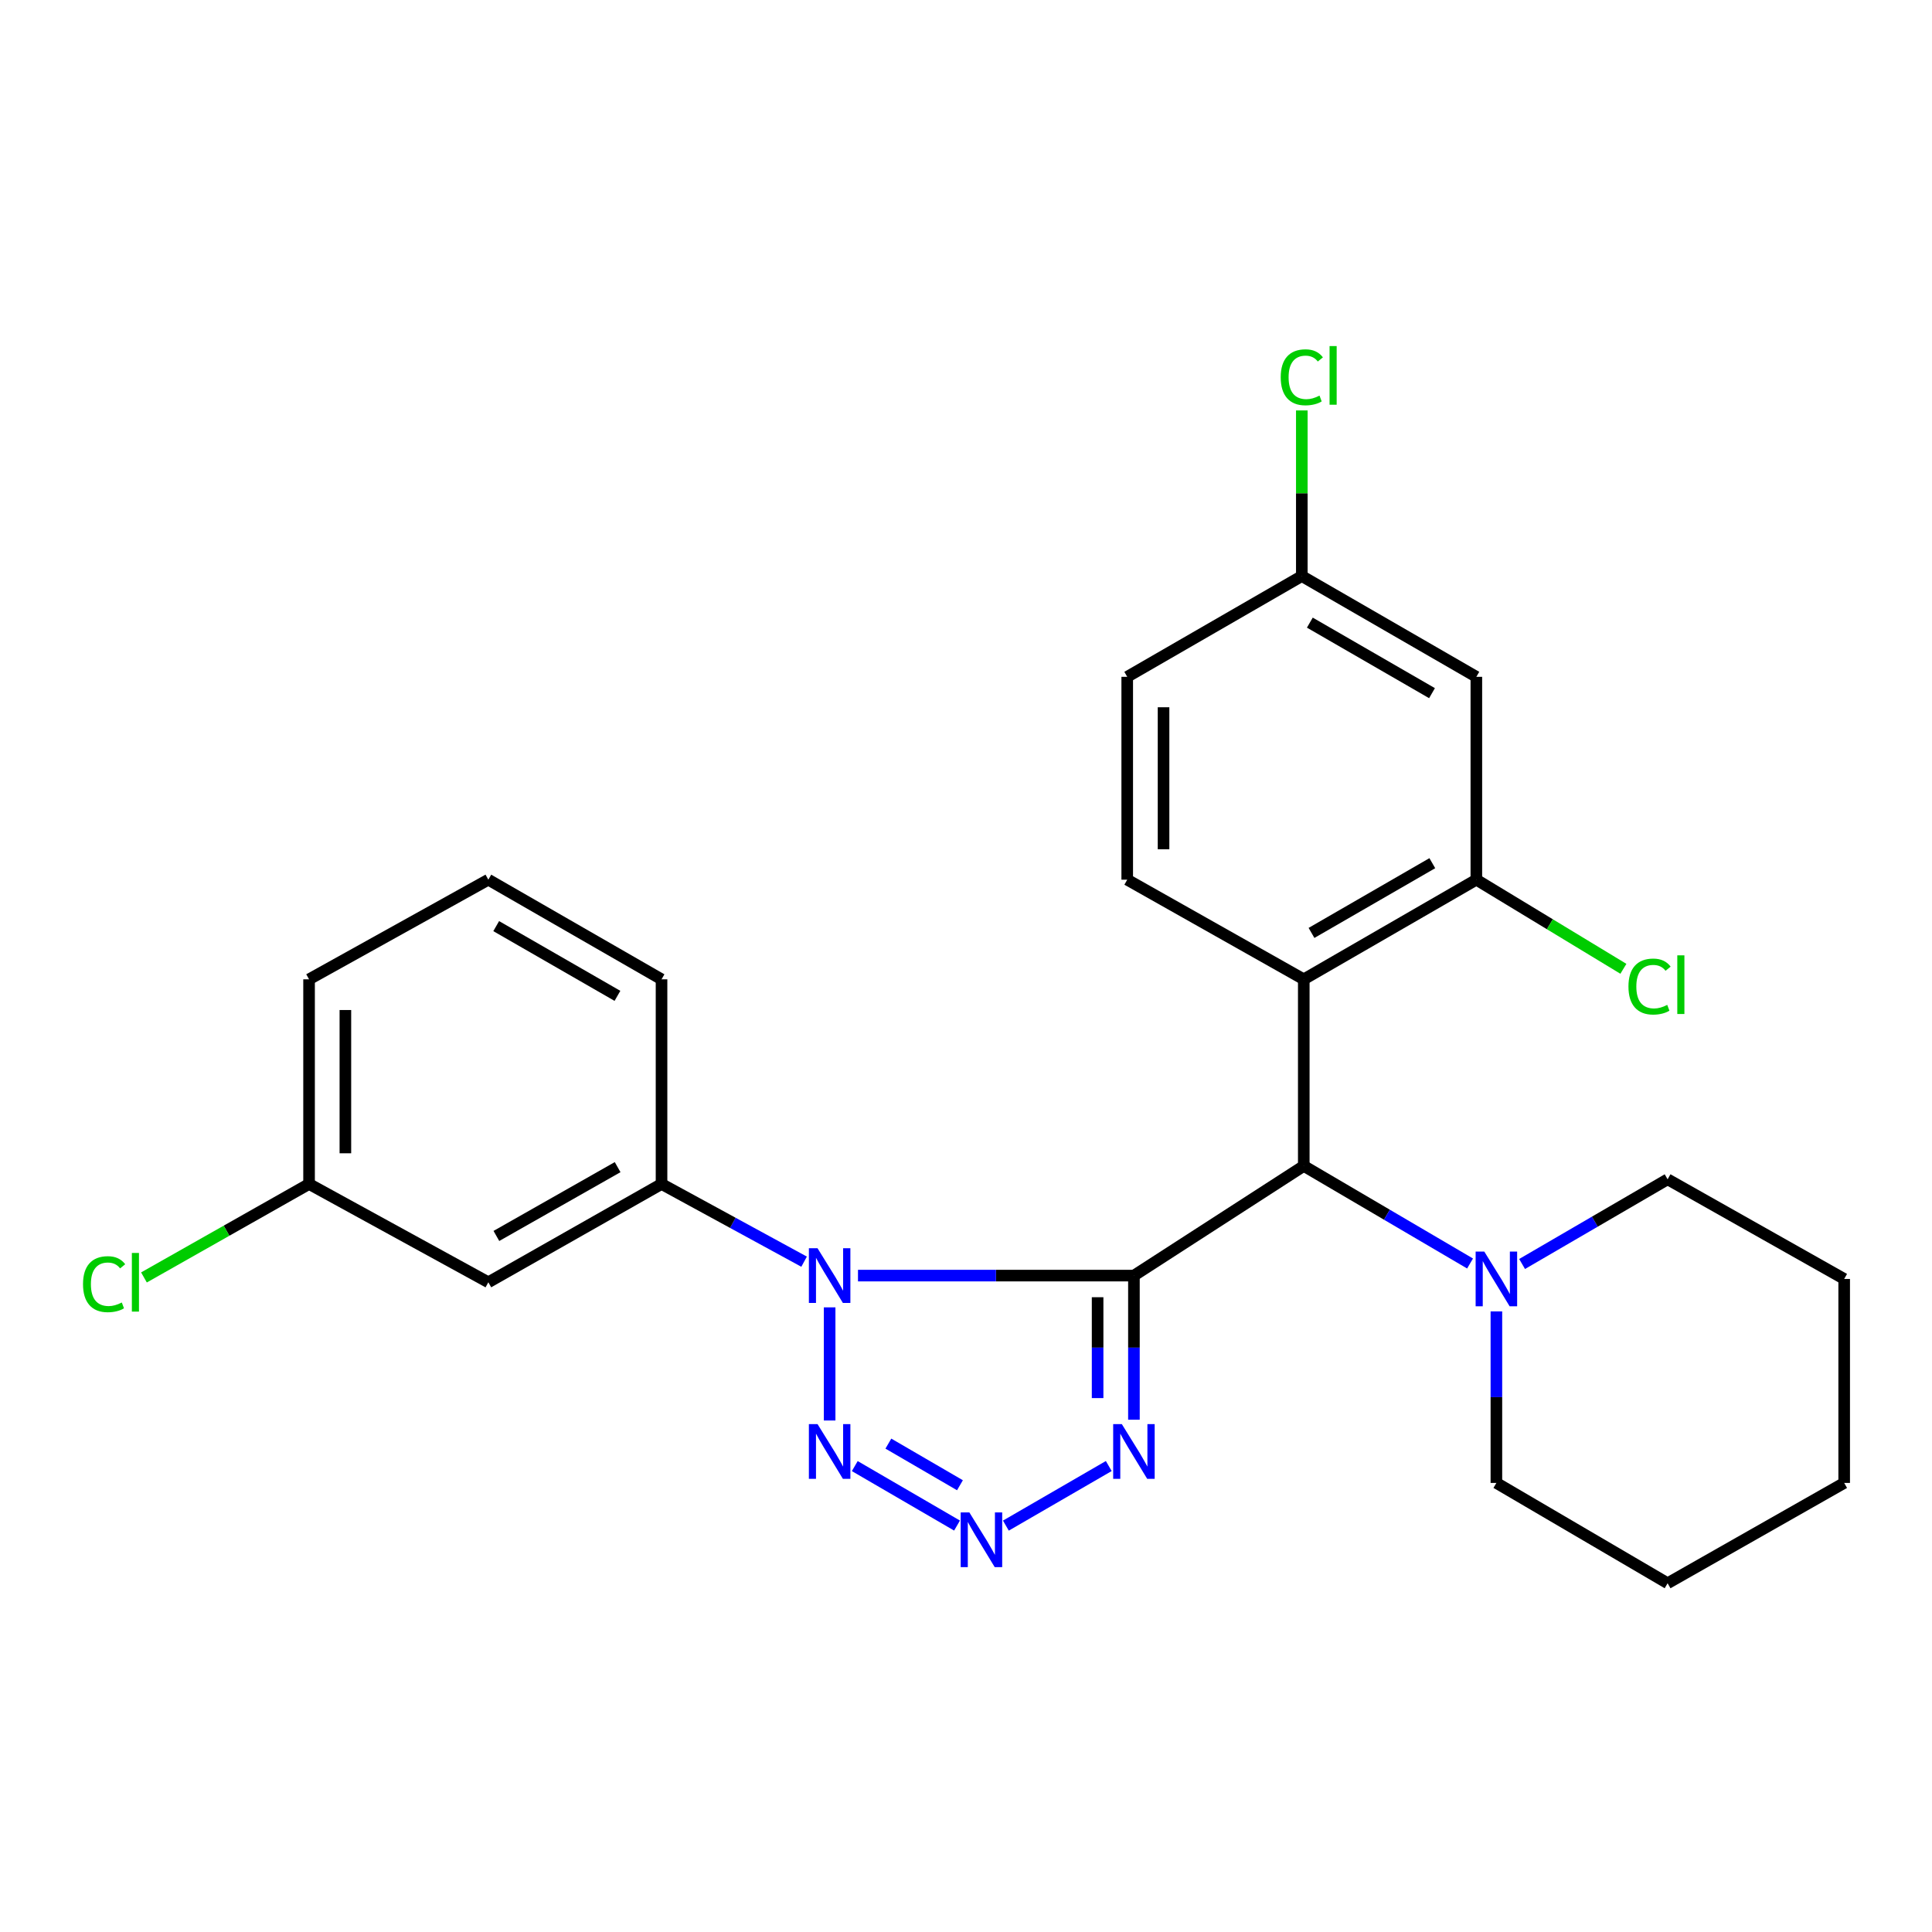 <?xml version='1.0' encoding='iso-8859-1'?>
<svg version='1.1' baseProfile='full'
              xmlns='http://www.w3.org/2000/svg'
                      xmlns:rdkit='http://www.rdkit.org/xml'
                      xmlns:xlink='http://www.w3.org/1999/xlink'
                  xml:space='preserve'
width='1000px' height='1000px' viewBox='0 0 1000 1000'>
<!-- END OF HEADER -->
<rect style='opacity:1.0;fill:#FFFFFF;stroke:none' width='1000' height='1000' x='0' y='0'> </rect>
<path class='bond-0' d='M 586.918,660.25 L 515.506,660.25' style='fill:none;fill-rule:evenodd;stroke:#000000;stroke-width:6px;stroke-linecap:butt;stroke-linejoin:miter;stroke-opacity:1' />
<path class='bond-0' d='M 515.506,660.25 L 444.094,660.25' style='fill:none;fill-rule:evenodd;stroke:#0000FF;stroke-width:6px;stroke-linecap:butt;stroke-linejoin:miter;stroke-opacity:1' />
<path class='bond-1' d='M 586.918,660.25 L 586.918,697.546' style='fill:none;fill-rule:evenodd;stroke:#000000;stroke-width:6px;stroke-linecap:butt;stroke-linejoin:miter;stroke-opacity:1' />
<path class='bond-1' d='M 586.918,697.546 L 586.918,734.841' style='fill:none;fill-rule:evenodd;stroke:#0000FF;stroke-width:6px;stroke-linecap:butt;stroke-linejoin:miter;stroke-opacity:1' />
<path class='bond-1' d='M 568.119,671.439 L 568.119,697.546' style='fill:none;fill-rule:evenodd;stroke:#000000;stroke-width:6px;stroke-linecap:butt;stroke-linejoin:miter;stroke-opacity:1' />
<path class='bond-1' d='M 568.119,697.546 L 568.119,723.653' style='fill:none;fill-rule:evenodd;stroke:#0000FF;stroke-width:6px;stroke-linecap:butt;stroke-linejoin:miter;stroke-opacity:1' />
<path class='bond-4' d='M 586.918,660.25 L 674.832,603.478' style='fill:none;fill-rule:evenodd;stroke:#000000;stroke-width:6px;stroke-linecap:butt;stroke-linejoin:miter;stroke-opacity:1' />
<path class='bond-2' d='M 429.417,676.686 L 429.417,735.252' style='fill:none;fill-rule:evenodd;stroke:#0000FF;stroke-width:6px;stroke-linecap:butt;stroke-linejoin:miter;stroke-opacity:1' />
<path class='bond-6' d='M 416.199,653.046 L 379.305,632.935' style='fill:none;fill-rule:evenodd;stroke:#0000FF;stroke-width:6px;stroke-linecap:butt;stroke-linejoin:miter;stroke-opacity:1' />
<path class='bond-6' d='M 379.305,632.935 L 342.41,612.825' style='fill:none;fill-rule:evenodd;stroke:#000000;stroke-width:6px;stroke-linecap:butt;stroke-linejoin:miter;stroke-opacity:1' />
<path class='bond-3' d='M 573.898,758.817 L 520.639,789.657' style='fill:none;fill-rule:evenodd;stroke:#0000FF;stroke-width:6px;stroke-linecap:butt;stroke-linejoin:miter;stroke-opacity:1' />
<path class='bond-26' d='M 442.429,758.845 L 495.359,789.629' style='fill:none;fill-rule:evenodd;stroke:#0000FF;stroke-width:6px;stroke-linecap:butt;stroke-linejoin:miter;stroke-opacity:1' />
<path class='bond-26' d='M 459.82,747.213 L 496.87,768.762' style='fill:none;fill-rule:evenodd;stroke:#0000FF;stroke-width:6px;stroke-linecap:butt;stroke-linejoin:miter;stroke-opacity:1' />
<path class='bond-5' d='M 674.832,603.478 L 674.832,506.895' style='fill:none;fill-rule:evenodd;stroke:#000000;stroke-width:6px;stroke-linecap:butt;stroke-linejoin:miter;stroke-opacity:1' />
<path class='bond-7' d='M 674.832,603.478 L 717.865,628.732' style='fill:none;fill-rule:evenodd;stroke:#000000;stroke-width:6px;stroke-linecap:butt;stroke-linejoin:miter;stroke-opacity:1' />
<path class='bond-7' d='M 717.865,628.732 L 760.898,653.985' style='fill:none;fill-rule:evenodd;stroke:#0000FF;stroke-width:6px;stroke-linecap:butt;stroke-linejoin:miter;stroke-opacity:1' />
<path class='bond-8' d='M 674.832,506.895 L 764.157,455.324' style='fill:none;fill-rule:evenodd;stroke:#000000;stroke-width:6px;stroke-linecap:butt;stroke-linejoin:miter;stroke-opacity:1' />
<path class='bond-8' d='M 678.832,482.879 L 741.359,446.78' style='fill:none;fill-rule:evenodd;stroke:#000000;stroke-width:6px;stroke-linecap:butt;stroke-linejoin:miter;stroke-opacity:1' />
<path class='bond-9' d='M 674.832,506.895 L 583.45,455.324' style='fill:none;fill-rule:evenodd;stroke:#000000;stroke-width:6px;stroke-linecap:butt;stroke-linejoin:miter;stroke-opacity:1' />
<path class='bond-10' d='M 342.41,612.825 L 252.762,663.707' style='fill:none;fill-rule:evenodd;stroke:#000000;stroke-width:6px;stroke-linecap:butt;stroke-linejoin:miter;stroke-opacity:1' />
<path class='bond-10' d='M 319.684,604.109 L 256.93,639.726' style='fill:none;fill-rule:evenodd;stroke:#000000;stroke-width:6px;stroke-linecap:butt;stroke-linejoin:miter;stroke-opacity:1' />
<path class='bond-20' d='M 342.41,612.825 L 342.41,506.895' style='fill:none;fill-rule:evenodd;stroke:#000000;stroke-width:6px;stroke-linecap:butt;stroke-linejoin:miter;stroke-opacity:1' />
<path class='bond-18' d='M 787.831,654.241 L 825.492,632.322' style='fill:none;fill-rule:evenodd;stroke:#0000FF;stroke-width:6px;stroke-linecap:butt;stroke-linejoin:miter;stroke-opacity:1' />
<path class='bond-18' d='M 825.492,632.322 L 863.153,610.402' style='fill:none;fill-rule:evenodd;stroke:#000000;stroke-width:6px;stroke-linecap:butt;stroke-linejoin:miter;stroke-opacity:1' />
<path class='bond-19' d='M 774.528,678.783 L 774.528,723.171' style='fill:none;fill-rule:evenodd;stroke:#0000FF;stroke-width:6px;stroke-linecap:butt;stroke-linejoin:miter;stroke-opacity:1' />
<path class='bond-19' d='M 774.528,723.171 L 774.528,767.559' style='fill:none;fill-rule:evenodd;stroke:#000000;stroke-width:6px;stroke-linecap:butt;stroke-linejoin:miter;stroke-opacity:1' />
<path class='bond-11' d='M 764.157,455.324 L 764.157,350.323' style='fill:none;fill-rule:evenodd;stroke:#000000;stroke-width:6px;stroke-linecap:butt;stroke-linejoin:miter;stroke-opacity:1' />
<path class='bond-13' d='M 764.157,455.324 L 802.211,478.39' style='fill:none;fill-rule:evenodd;stroke:#000000;stroke-width:6px;stroke-linecap:butt;stroke-linejoin:miter;stroke-opacity:1' />
<path class='bond-13' d='M 802.211,478.39 L 840.265,501.455' style='fill:none;fill-rule:evenodd;stroke:#00CC00;stroke-width:6px;stroke-linecap:butt;stroke-linejoin:miter;stroke-opacity:1' />
<path class='bond-15' d='M 583.45,455.324 L 583.45,350.323' style='fill:none;fill-rule:evenodd;stroke:#000000;stroke-width:6px;stroke-linecap:butt;stroke-linejoin:miter;stroke-opacity:1' />
<path class='bond-15' d='M 602.249,439.574 L 602.249,366.074' style='fill:none;fill-rule:evenodd;stroke:#000000;stroke-width:6px;stroke-linecap:butt;stroke-linejoin:miter;stroke-opacity:1' />
<path class='bond-14' d='M 252.762,663.707 L 159.97,612.825' style='fill:none;fill-rule:evenodd;stroke:#000000;stroke-width:6px;stroke-linecap:butt;stroke-linejoin:miter;stroke-opacity:1' />
<path class='bond-28' d='M 764.157,350.323 L 673.819,298.168' style='fill:none;fill-rule:evenodd;stroke:#000000;stroke-width:6px;stroke-linecap:butt;stroke-linejoin:miter;stroke-opacity:1' />
<path class='bond-28' d='M 741.207,358.78 L 677.971,322.271' style='fill:none;fill-rule:evenodd;stroke:#000000;stroke-width:6px;stroke-linecap:butt;stroke-linejoin:miter;stroke-opacity:1' />
<path class='bond-12' d='M 673.819,298.168 L 583.45,350.323' style='fill:none;fill-rule:evenodd;stroke:#000000;stroke-width:6px;stroke-linecap:butt;stroke-linejoin:miter;stroke-opacity:1' />
<path class='bond-16' d='M 673.819,298.168 L 673.819,255.305' style='fill:none;fill-rule:evenodd;stroke:#000000;stroke-width:6px;stroke-linecap:butt;stroke-linejoin:miter;stroke-opacity:1' />
<path class='bond-16' d='M 673.819,255.305 L 673.819,212.442' style='fill:none;fill-rule:evenodd;stroke:#00CC00;stroke-width:6px;stroke-linecap:butt;stroke-linejoin:miter;stroke-opacity:1' />
<path class='bond-17' d='M 159.97,612.825 L 117.242,637.014' style='fill:none;fill-rule:evenodd;stroke:#000000;stroke-width:6px;stroke-linecap:butt;stroke-linejoin:miter;stroke-opacity:1' />
<path class='bond-17' d='M 117.242,637.014 L 74.513,661.203' style='fill:none;fill-rule:evenodd;stroke:#00CC00;stroke-width:6px;stroke-linecap:butt;stroke-linejoin:miter;stroke-opacity:1' />
<path class='bond-29' d='M 159.97,612.825 L 159.97,506.895' style='fill:none;fill-rule:evenodd;stroke:#000000;stroke-width:6px;stroke-linecap:butt;stroke-linejoin:miter;stroke-opacity:1' />
<path class='bond-29' d='M 178.768,596.936 L 178.768,522.785' style='fill:none;fill-rule:evenodd;stroke:#000000;stroke-width:6px;stroke-linecap:butt;stroke-linejoin:miter;stroke-opacity:1' />
<path class='bond-23' d='M 863.153,610.402 L 954.545,661.984' style='fill:none;fill-rule:evenodd;stroke:#000000;stroke-width:6px;stroke-linecap:butt;stroke-linejoin:miter;stroke-opacity:1' />
<path class='bond-24' d='M 774.528,767.559 L 863.153,819.485' style='fill:none;fill-rule:evenodd;stroke:#000000;stroke-width:6px;stroke-linecap:butt;stroke-linejoin:miter;stroke-opacity:1' />
<path class='bond-21' d='M 342.41,506.895 L 252.762,455.324' style='fill:none;fill-rule:evenodd;stroke:#000000;stroke-width:6px;stroke-linecap:butt;stroke-linejoin:miter;stroke-opacity:1' />
<path class='bond-21' d='M 319.589,515.454 L 256.835,479.355' style='fill:none;fill-rule:evenodd;stroke:#000000;stroke-width:6px;stroke-linecap:butt;stroke-linejoin:miter;stroke-opacity:1' />
<path class='bond-22' d='M 252.762,455.324 L 159.97,506.895' style='fill:none;fill-rule:evenodd;stroke:#000000;stroke-width:6px;stroke-linecap:butt;stroke-linejoin:miter;stroke-opacity:1' />
<path class='bond-27' d='M 954.545,661.984 L 954.545,767.559' style='fill:none;fill-rule:evenodd;stroke:#000000;stroke-width:6px;stroke-linecap:butt;stroke-linejoin:miter;stroke-opacity:1' />
<path class='bond-25' d='M 863.153,819.485 L 954.545,767.559' style='fill:none;fill-rule:evenodd;stroke:#000000;stroke-width:6px;stroke-linecap:butt;stroke-linejoin:miter;stroke-opacity:1' />
<path  class='atom-1' d='M 423.157 646.09
L 432.437 661.09
Q 433.357 662.57, 434.837 665.25
Q 436.317 667.93, 436.397 668.09
L 436.397 646.09
L 440.157 646.09
L 440.157 674.41
L 436.277 674.41
L 426.317 658.01
Q 425.157 656.09, 423.917 653.89
Q 422.717 651.69, 422.357 651.01
L 422.357 674.41
L 418.677 674.41
L 418.677 646.09
L 423.157 646.09
' fill='#0000FF'/>
<path  class='atom-2' d='M 580.658 737.117
L 589.938 752.117
Q 590.858 753.597, 592.338 756.277
Q 593.818 758.957, 593.898 759.117
L 593.898 737.117
L 597.658 737.117
L 597.658 765.437
L 593.778 765.437
L 583.818 749.037
Q 582.658 747.117, 581.418 744.917
Q 580.218 742.717, 579.858 742.037
L 579.858 765.437
L 576.178 765.437
L 576.178 737.117
L 580.658 737.117
' fill='#0000FF'/>
<path  class='atom-3' d='M 423.157 737.117
L 432.437 752.117
Q 433.357 753.597, 434.837 756.277
Q 436.317 758.957, 436.397 759.117
L 436.397 737.117
L 440.157 737.117
L 440.157 765.437
L 436.277 765.437
L 426.317 749.037
Q 425.157 747.117, 423.917 744.917
Q 422.717 742.717, 422.357 742.037
L 422.357 765.437
L 418.677 765.437
L 418.677 737.117
L 423.157 737.117
' fill='#0000FF'/>
<path  class='atom-4' d='M 501.735 782.819
L 511.015 797.819
Q 511.935 799.299, 513.415 801.979
Q 514.895 804.659, 514.975 804.819
L 514.975 782.819
L 518.735 782.819
L 518.735 811.139
L 514.855 811.139
L 504.895 794.739
Q 503.735 792.819, 502.495 790.619
Q 501.295 788.419, 500.935 787.739
L 500.935 811.139
L 497.255 811.139
L 497.255 782.819
L 501.735 782.819
' fill='#0000FF'/>
<path  class='atom-8' d='M 768.268 647.824
L 777.548 662.824
Q 778.468 664.304, 779.948 666.984
Q 781.428 669.664, 781.508 669.824
L 781.508 647.824
L 785.268 647.824
L 785.268 676.144
L 781.388 676.144
L 771.428 659.744
Q 770.268 657.824, 769.028 655.624
Q 767.828 653.424, 767.468 652.744
L 767.468 676.144
L 763.788 676.144
L 763.788 647.824
L 768.268 647.824
' fill='#0000FF'/>
<path  class='atom-14' d='M 842.886 510.643
Q 842.886 503.603, 846.166 499.923
Q 849.486 496.203, 855.766 496.203
Q 861.606 496.203, 864.726 500.323
L 862.086 502.483
Q 859.806 499.483, 855.766 499.483
Q 851.486 499.483, 849.206 502.363
Q 846.966 505.203, 846.966 510.643
Q 846.966 516.243, 849.286 519.123
Q 851.646 522.003, 856.206 522.003
Q 859.326 522.003, 862.966 520.123
L 864.086 523.123
Q 862.606 524.083, 860.366 524.643
Q 858.126 525.203, 855.646 525.203
Q 849.486 525.203, 846.166 521.443
Q 842.886 517.683, 842.886 510.643
' fill='#00CC00'/>
<path  class='atom-14' d='M 868.166 494.483
L 871.846 494.483
L 871.846 524.843
L 868.166 524.843
L 868.166 494.483
' fill='#00CC00'/>
<path  class='atom-17' d='M 662.899 195.285
Q 662.899 188.245, 666.179 184.565
Q 669.499 180.845, 675.779 180.845
Q 681.619 180.845, 684.739 184.965
L 682.099 187.125
Q 679.819 184.125, 675.779 184.125
Q 671.499 184.125, 669.219 187.005
Q 666.979 189.845, 666.979 195.285
Q 666.979 200.885, 669.299 203.765
Q 671.659 206.645, 676.219 206.645
Q 679.339 206.645, 682.979 204.765
L 684.099 207.765
Q 682.619 208.725, 680.379 209.285
Q 678.139 209.845, 675.659 209.845
Q 669.499 209.845, 666.179 206.085
Q 662.899 202.325, 662.899 195.285
' fill='#00CC00'/>
<path  class='atom-17' d='M 688.179 179.125
L 691.859 179.125
L 691.859 209.485
L 688.179 209.485
L 688.179 179.125
' fill='#00CC00'/>
<path  class='atom-18' d='M 42.971 664.687
Q 42.971 657.647, 46.251 653.967
Q 49.571 650.247, 55.851 650.247
Q 61.691 650.247, 64.811 654.367
L 62.171 656.527
Q 59.891 653.527, 55.851 653.527
Q 51.571 653.527, 49.291 656.407
Q 47.051 659.247, 47.051 664.687
Q 47.051 670.287, 49.371 673.167
Q 51.731 676.047, 56.291 676.047
Q 59.411 676.047, 63.051 674.167
L 64.171 677.167
Q 62.691 678.127, 60.451 678.687
Q 58.211 679.247, 55.731 679.247
Q 49.571 679.247, 46.251 675.487
Q 42.971 671.727, 42.971 664.687
' fill='#00CC00'/>
<path  class='atom-18' d='M 68.251 648.527
L 71.931 648.527
L 71.931 678.887
L 68.251 678.887
L 68.251 648.527
' fill='#00CC00'/>
</svg>
